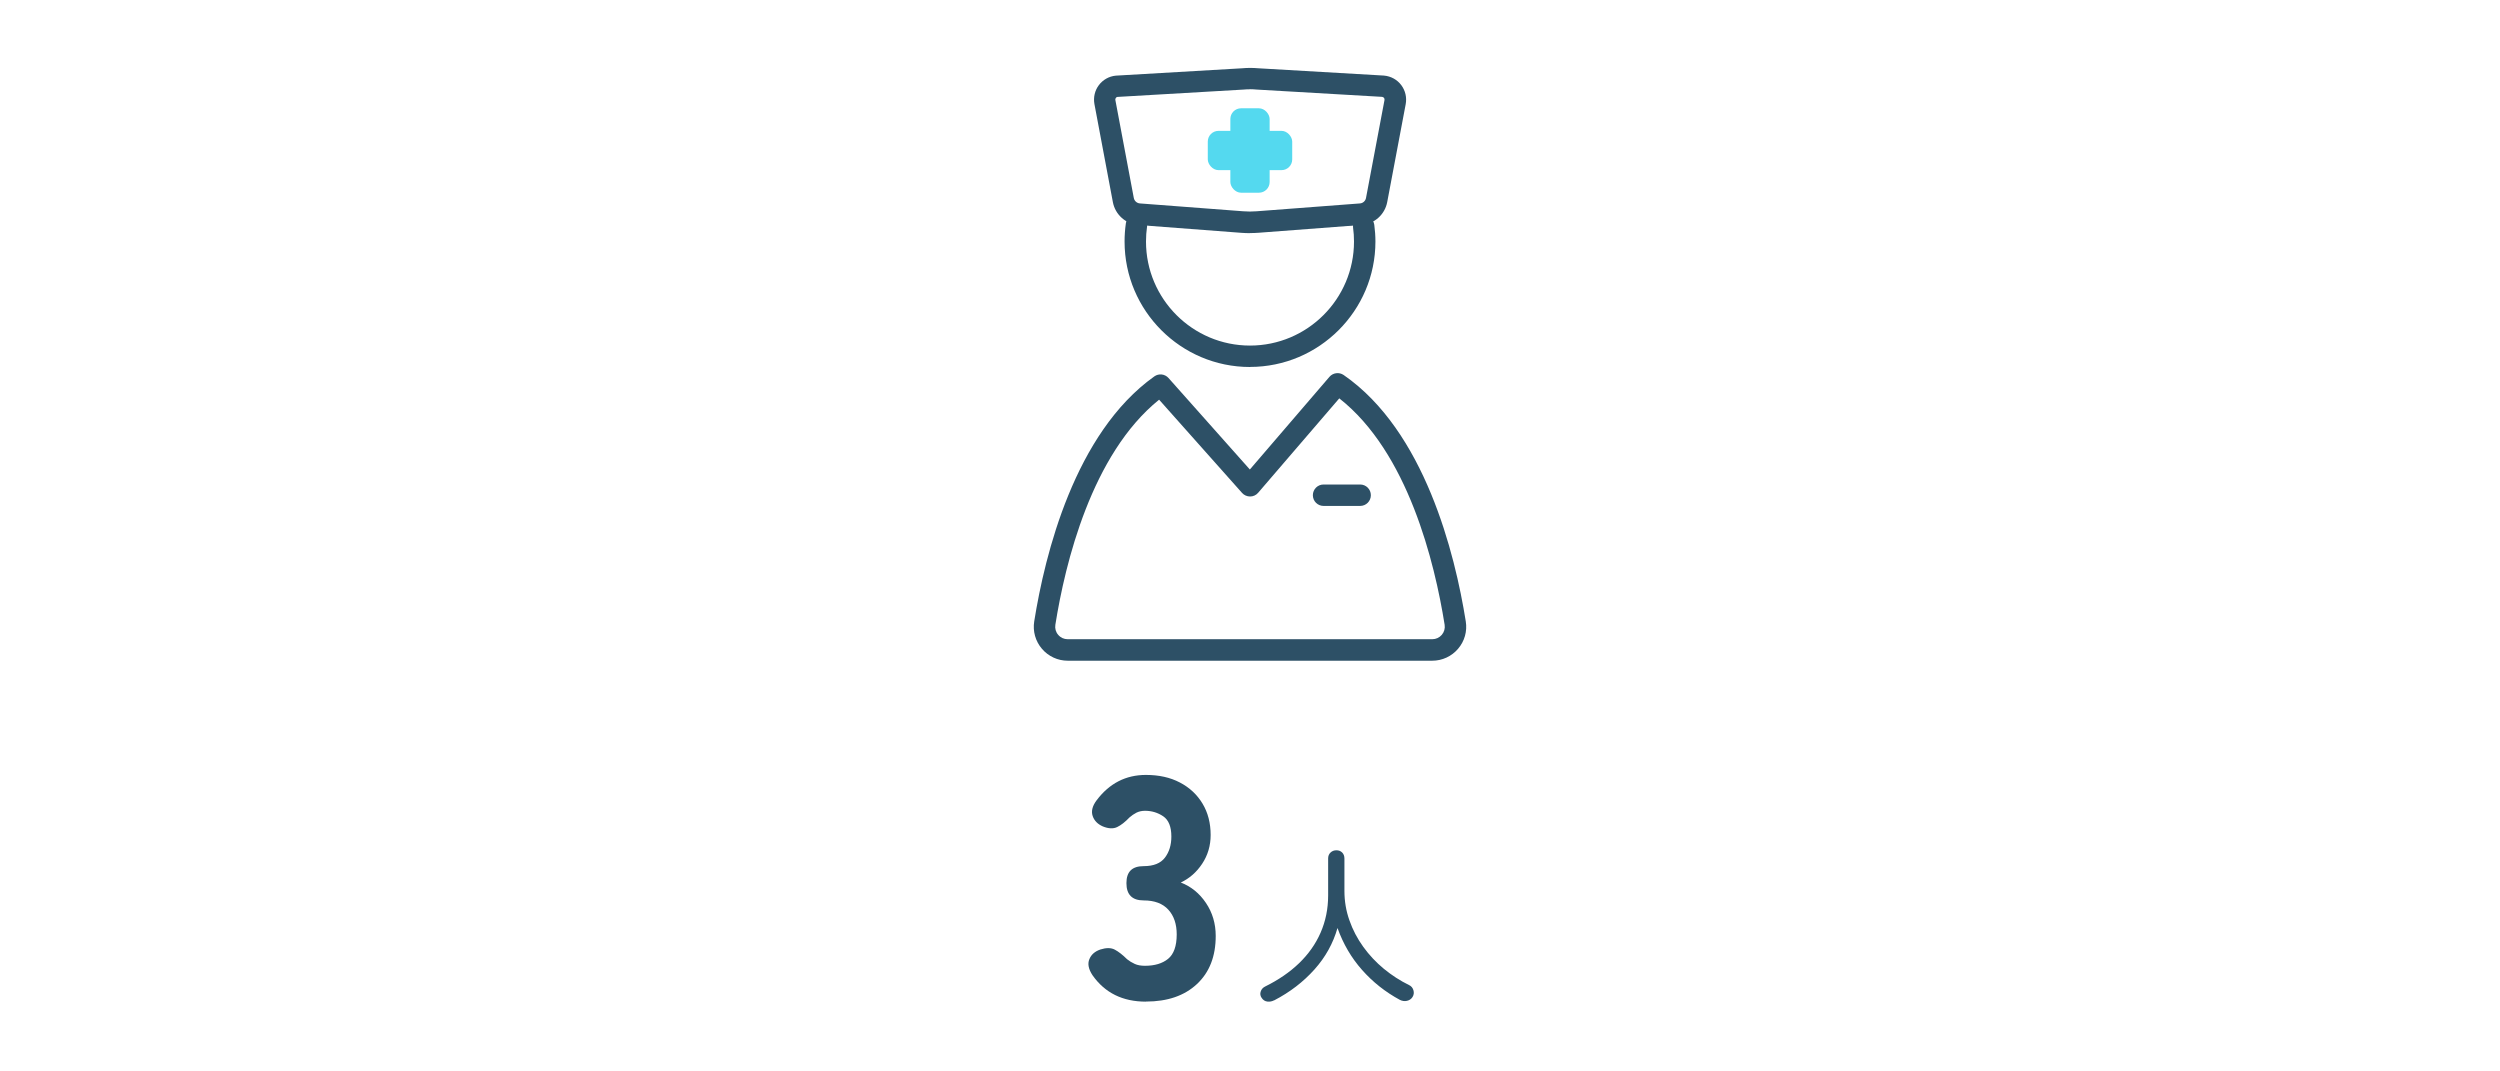 <?xml version="1.0" encoding="UTF-8"?>
<svg id="_レイヤー_2" data-name="レイヤー 2" xmlns="http://www.w3.org/2000/svg" xmlns:xlink="http://www.w3.org/1999/xlink" viewBox="0 0 350 150">
  <defs>
    <style>
      .cls-1 {
        fill: #2d5066;
      }

      .cls-2 {
        fill: #54d9ef;
      }

      .cls-3 {
        fill: none;
      }

      .cls-4 {
        clip-path: url(#clippath);
      }
    </style>
    <clipPath id="clippath">
      <rect class="cls-3" width="350" height="150"/>
    </clipPath>
  </defs>
  <g id="design_pc">
    <g class="cls-4">
      <g>
        <path class="cls-1" d="M160.43,140.23c-3.26,0-5.75-1.23-7.48-3.7-.56-.85-.71-1.6-.44-2.24.26-.65.78-1.1,1.54-1.36.82-.26,1.5-.26,2.02.02.53.28,1.1.73,1.72,1.34.32.26.68.48,1.08.66.39.18.87.26,1.43.26,1.35,0,2.43-.32,3.23-.97.8-.65,1.21-1.79,1.21-3.43,0-1.44-.39-2.59-1.17-3.45-.78-.86-1.93-1.3-3.45-1.3-1.62,0-2.42-.81-2.42-2.42s.8-2.38,2.42-2.38c1.38,0,2.37-.4,2.97-1.19s.9-1.77.9-2.95c0-1.38-.38-2.32-1.14-2.84-.76-.51-1.61-.77-2.55-.77-.44,0-.84.09-1.19.26-.35.18-.67.4-.97.66-.62.65-1.2,1.1-1.74,1.36-.54.26-1.21.23-2-.09-.73-.32-1.21-.81-1.43-1.47-.22-.66-.04-1.39.55-2.18,1.79-2.38,4.09-3.56,6.91-3.56,1.82,0,3.4.35,4.75,1.06,1.35.7,2.41,1.69,3.17,2.95.76,1.26,1.14,2.73,1.14,4.4,0,1.5-.4,2.84-1.19,4.03-.79,1.19-1.79,2.06-2.99,2.62,1.44.56,2.61,1.51,3.52,2.86.91,1.35,1.37,2.89,1.37,4.62,0,2.85-.87,5.09-2.62,6.73-1.75,1.64-4.13,2.46-7.15,2.46Z"/>
        <path class="cls-1" d="M178.38,140.04c-.3.16-.62.22-.95.18-.33-.04-.6-.21-.8-.52-.19-.27-.24-.57-.13-.89.1-.32.32-.56.66-.72,1.82-.9,3.39-1.97,4.7-3.23,1.31-1.26,2.32-2.68,3.02-4.28.7-1.6,1.06-3.34,1.06-5.21v-5.18c0-.35.11-.63.34-.84.22-.21.5-.31.82-.31s.59.1.8.31.32.49.32.84v4.54c0,1.42.23,2.8.7,4.12.46,1.32,1.11,2.56,1.94,3.71.83,1.15,1.8,2.18,2.89,3.08,1.1.9,2.27,1.66,3.52,2.27.3.14.51.38.61.72.1.34.06.66-.13.96-.19.29-.46.46-.79.53s-.66.02-.98-.14c-2.03-1.1-3.8-2.5-5.29-4.19-1.5-1.69-2.64-3.64-3.44-5.87-.61,2.14-1.68,4.08-3.23,5.81s-3.42,3.17-5.63,4.32Z"/>
      </g>
      <g>
        <path class="cls-1" d="M200.52,92.5h-51.04c-1.39,0-2.71-.61-3.61-1.67-.91-1.06-1.3-2.46-1.08-3.83,1.5-9.4,5.67-26.36,16.81-34.3.63-.45,1.48-.35,1.99.22l11.39,12.81,11.14-12.97c.5-.58,1.36-.69,1.99-.26,11.34,7.84,15.58,24.98,17.1,34.5h0c.22,1.38-.17,2.77-1.08,3.83-.9,1.06-2.22,1.67-3.62,1.67ZM162.27,55.96c-9.45,7.62-13.15,22.89-14.52,31.51-.08.52.06,1.02.4,1.41.34.4.81.61,1.33.61h51.04c.52,0,.99-.22,1.33-.61.34-.4.48-.9.4-1.41h0c-1.39-8.72-5.13-24.15-14.75-31.7l-11.36,13.22c-.28.33-.69.52-1.12.52-.43,0-.85-.18-1.13-.5l-11.61-13.05Z"/>
        <path class="cls-1" d="M190.42,70.83h-5.12c-.83,0-1.5-.67-1.5-1.5s.67-1.5,1.5-1.5h5.12c.83,0,1.5.67,1.5,1.5s-.67,1.5-1.5,1.5Z"/>
        <path class="cls-1" d="M175,51.38c-9.68,0-17.56-7.88-17.56-17.56,0-.85.06-1.71.18-2.55.12-.82.89-1.39,1.7-1.27.82.12,1.39.88,1.27,1.7-.1.7-.15,1.41-.15,2.12,0,8.03,6.53,14.56,14.56,14.56s14.56-6.53,14.56-14.56c0-.65-.04-1.31-.13-1.95-.11-.82.47-1.58,1.29-1.69.82-.11,1.57.47,1.68,1.29.1.77.16,1.56.16,2.34,0,9.68-7.88,17.56-17.56,17.56Z"/>
        <g>
          <path class="cls-1" d="M175,32.64c-.38,0-.77-.01-1.15-.04l-14.47-1.1c-1.78-.14-3.25-1.45-3.58-3.21l-2.58-13.72c-.17-.93.05-1.9.62-2.65.57-.76,1.43-1.24,2.37-1.33l17.67-1.03c.74-.07,1.53-.07,2.32,0l17.55,1.02c1,.09,1.86.58,2.43,1.34.57.76.79,1.72.62,2.65l-2.59,13.72c-.33,1.75-1.8,3.06-3.57,3.2h0l-14.49,1.1c-.38.03-.77.04-1.15.04ZM190.52,29.99h0,0ZM174.99,12.5c-.3,0-.6.01-.89.04l-17.67,1.03c-.08,0-.16.08-.21.14-.04.06-.09.16-.07.29l2.58,13.71c.08.42.43.74.86.77l14.47,1.1c.61.05,1.23.05,1.85,0l14.48-1.1c.42-.03.77-.34.85-.76l2.59-13.72c.02-.13-.02-.23-.07-.29-.04-.06-.13-.13-.26-.15l-17.55-1.02c-.33-.03-.65-.05-.97-.05Z"/>
          <rect class="cls-2" x="172.25" y="15.16" width="5.5" height="11.82" rx="1.5" ry="1.5"/>
          <rect class="cls-2" x="169.09" y="18.32" width="11.82" height="5.5" rx="1.5" ry="1.5"/>
        </g>
      </g>
    </g>
  </g>
</svg>